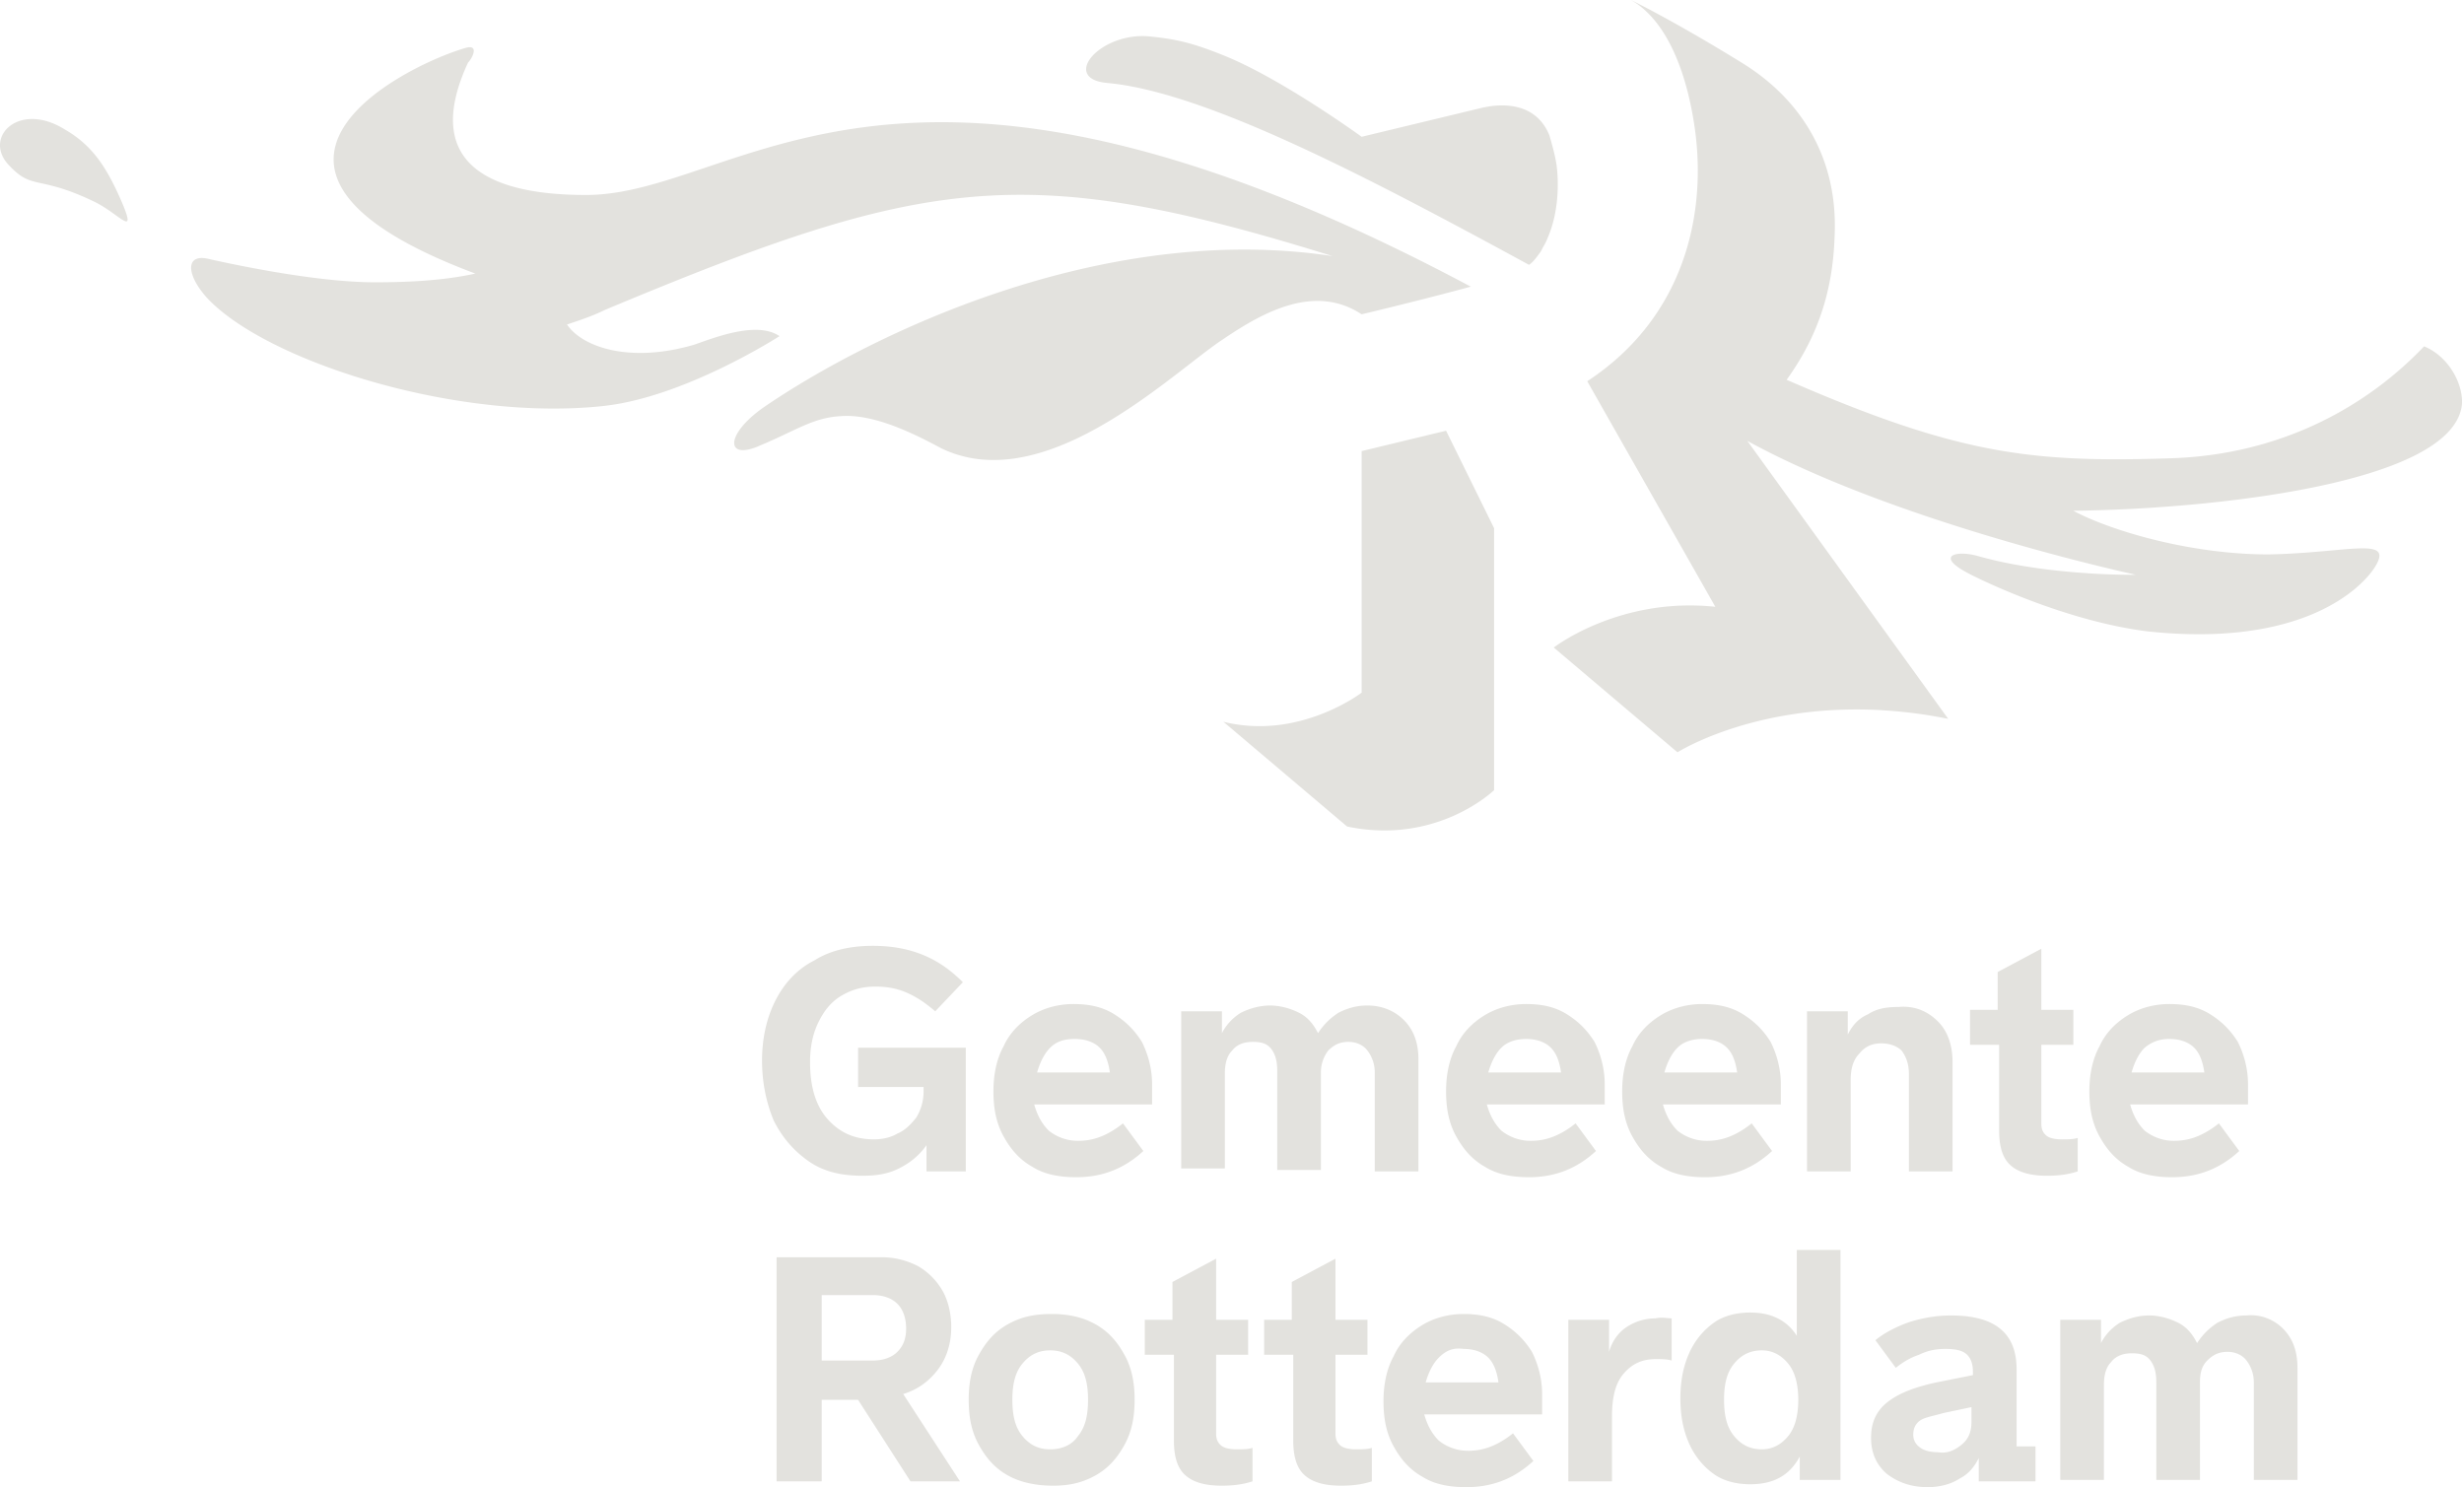 <?xml version="1.0" encoding="UTF-8"?> <svg xmlns="http://www.w3.org/2000/svg" width="646" height="390" fill="none"><path fill="#E3E2DE" fill-rule="evenodd" d="M568.384 120.195c30.526-.763 53.039-14.5 67.157-29.381 6.487 2.671 10.302 9.921 9.921 15.263-2.29 20.986-66.775 27.473-101.88 27.855 9.158 4.96 30.144 11.447 51.131 11.447 6.399-.115 11.985-.622 16.503-1.031 10.298-.938 15.064-1.373 11.352 4.465-3.435 5.342-18.698 20.986-59.144 16.789-22.513-2.671-46.17-14.5-48.078-15.644-7.631-4.198-2.671-5.724 3.052-4.198 18.697 5.342 41.592 4.961 41.592 4.961s-62.196-13.355-101.88-35.105l52.657 72.88c-43.499-8.776-70.972 8.776-70.972 8.776l-32.434-27.473s17.171-13.355 42.355-10.684l-33.579-59.143c25.566-16.79 31.289-43.881 28.237-66.012-2.29-16.408-8.013-29-16.79-33.96 0 0 11.066 5.342 29 16.408 16.789 10.302 25.184 26.328 24.421 45.025-.382 13.737-3.816 25.947-12.592 38.157 44.644 19.46 63.722 21.75 99.971 20.605ZM122.709 16.408c-11.829 25.565 4.197 34.723 30.907 34.723 9.997 0 19.987-3.358 31.59-7.262 35.792-12.038 86.869-29.213 200.406 31.3-12.592 3.435-28.618 7.25-28.618 7.25-12.211-8.013-25.566-.763-36.25 6.487-2.327 1.507-5.319 3.823-8.814 6.533-16.007 12.397-42.663 33.044-65.21 22.085-5.724-3.053-17.171-9.158-26.329-8.395-5.128.268-8.917 2.065-13.939 4.446-2.075.984-4.365 2.068-7.047 3.186-9.158 4.197-9.54-2.671.763-9.921 27.855-19.079 88.906-48.841 149.194-39.683-80.893-25.184-106.84-20.987-190.785 14.118-3.053 1.526-6.487 2.67-9.921 3.815 3.815 5.724 16.026 10.303 33.196 5.342.499-.168 1.074-.367 1.725-.599 5.35-1.896 15.343-5.433 20.788-1.69 0 0-24.802 16.026-46.17 18.315-38.539 4.198-88.906-11.828-104.169-28.617-5.342-6.106-5.342-11.448.763-9.921l.23.05c4.147.923 27.19 6.055 43.27 6.055 11.065 0 19.459-.763 26.328-2.29-72.499-27.091-19.46-54.183-2.671-59.143 3.815-1.145 1.908 2.67.763 3.816Zm256.416 96.537-22.131 5.342v63.341s-16.408 12.592-36.25 7.631l32.434 27.474c23.657 4.96 38.539-9.54 38.539-9.54V138.51l-12.592-25.565Zm28.999-69.446c.763 6.487 0 13.355-2.289 18.697a15.23 15.23 0 0 1-1.114 2.32c-.255.458-.519.957-.794 1.496l-.427.572c-.92 1.244-1.63 2.198-2.626 2.862-42.736-23.276-85.09-45.407-110.655-47.696-12.211-1.145-1.908-13.355 11.065-12.21 7.632.762 11.829 1.907 19.46 4.96 15.263 6.105 36.25 21.368 36.25 21.368l31.67-7.632.183-.038c2.366-.485 13.29-2.724 17.369 7.288.764 2.671 1.527 5.342 1.908 8.013Zm-391.11-9.54c-12.21-7.63-21.75 2.29-14.5 9.54 3.243 3.45 5.197 3.877 8.555 4.613 2.95.649 6.99 1.534 13.958 4.926 1.965.985 3.773 2.282 5.204 3.313 3.015 2.167 4.373 3.144 2.045-2.55-4.197-9.92-8.013-15.644-15.262-19.841Zm236.192 240.772H224.97v10.303h17.171v1.145c0 2.671-.763 4.96-1.908 6.868-1.526 1.908-3.053 3.434-4.961 4.197-1.907 1.145-4.197 1.526-6.105 1.526-5.342 0-9.157-1.907-12.21-5.342-3.053-3.434-4.579-8.394-4.579-14.881 0-4.197.763-7.631 2.29-10.684 1.526-3.052 3.434-5.342 6.105-6.868 2.671-1.526 5.342-2.29 8.776-2.29 2.671 0 5.342.382 8.013 1.527 2.671 1.144 4.96 2.671 7.631 4.96l7.25-7.631c-3.434-3.434-6.868-5.724-10.684-7.25-3.816-1.526-8.013-2.29-12.973-2.29-5.724 0-11.066 1.145-15.263 3.816-4.579 2.29-8.013 6.105-10.303 10.684-2.289 4.579-3.434 9.921-3.434 15.645 0 5.723 1.145 11.065 3.053 15.644 2.289 4.579 5.342 8.013 9.158 10.684 3.815 2.671 8.394 3.816 14.118 3.816 3.434 0 6.486-.382 9.539-1.908 3.053-1.526 5.342-3.434 7.25-6.105v6.868h10.302v-32.434Zm48.46 14.882H271.14c.763 2.671 1.908 4.96 3.816 6.868a12.292 12.292 0 0 0 7.631 2.671c2.29 0 4.198-.382 6.105-1.145 1.908-.763 3.816-1.908 5.724-3.434l5.342 7.25c-4.96 4.579-10.684 6.868-17.552 6.868-4.579 0-8.395-.763-11.447-2.671-3.435-1.908-5.724-4.579-7.632-8.013-1.908-3.434-2.671-7.25-2.671-11.828 0-4.198.763-8.395 2.671-11.829 1.527-3.434 4.197-6.105 7.25-8.013 3.053-1.908 6.868-3.053 11.066-3.053 4.197 0 7.631.763 10.684 2.671 3.052 1.908 5.342 4.198 7.249 7.25 1.527 3.053 2.671 6.868 2.671 11.066v5.342h-.381Zm-26.329-14.882c-1.526 1.527-2.67 3.816-3.434 6.487h19.079c-.382-2.671-1.145-4.96-2.671-6.487-1.526-1.526-3.816-2.289-6.487-2.289-3.052 0-4.96.763-6.487 2.289Zm96.538 3.053c0-4.197-1.145-7.631-3.816-10.302-2.671-2.671-6.105-3.816-9.539-3.816-3.053 0-5.342.763-7.631 1.908-2.29 1.526-3.816 3.052-5.342 5.342-1.145-2.29-2.671-4.198-4.961-5.342-2.289-1.145-4.96-1.908-7.631-1.908-2.671 0-5.342.763-7.632 1.908-1.908 1.144-3.815 3.052-4.96 5.342v-5.724h-10.684v41.21h11.447V281.6c0-2.29.382-4.579 1.908-6.105 1.145-1.527 3.052-2.29 5.342-2.29 2.289 0 3.816.382 4.96 1.908 1.145 1.526 1.527 3.434 1.527 5.724v25.946h11.447v-25.565a9.37 9.37 0 0 1 1.908-5.723c1.526-1.527 3.052-2.29 5.342-2.29 1.907 0 3.815.763 4.96 2.29a9.37 9.37 0 0 1 1.908 5.723v25.947h11.447v-29.381Zm48.46 11.829h-30.526c.763 2.671 1.908 4.96 3.816 6.868a12.288 12.288 0 0 0 7.631 2.671c2.289 0 4.197-.382 6.105-1.145 1.908-.763 3.816-1.908 5.724-3.434l5.342 7.25c-4.961 4.579-10.684 6.868-17.553 6.868-4.578 0-8.394-.763-11.447-2.671-3.434-1.908-5.723-4.579-7.631-8.013-1.908-3.434-2.671-7.25-2.671-11.828 0-4.198.763-8.395 2.671-11.829 1.526-3.434 4.197-6.105 7.25-8.013 3.052-1.908 6.868-3.053 11.065-3.053 4.198 0 7.632.763 10.684 2.671 3.053 1.908 5.342 4.198 7.25 7.25 1.527 3.053 2.671 6.868 2.671 11.066v5.342h-.381Zm-26.71-14.882c-1.527 1.527-2.671 3.816-3.435 6.487h19.079c-.381-2.671-1.145-4.96-2.671-6.487-1.526-1.526-3.816-2.289-6.487-2.289-2.671 0-4.96.763-6.486 2.289Zm42.354 14.882h30.907v-5.342c0-4.198-1.144-8.013-2.671-11.066-1.908-3.052-4.197-5.342-7.249-7.25-3.053-1.908-6.487-2.671-10.685-2.671-4.197 0-8.013 1.145-11.065 3.053-3.053 1.908-5.724 4.579-7.25 8.013-1.908 3.434-2.671 7.631-2.671 11.829 0 4.578.763 8.394 2.671 11.828 1.908 3.434 4.197 6.105 7.631 8.013 3.053 1.908 6.869 2.671 11.448 2.671 6.868 0 12.592-2.289 17.552-6.868l-5.342-7.25c-1.908 1.526-3.816 2.671-5.724 3.434-1.907.763-3.815 1.145-6.105 1.145a12.292 12.292 0 0 1-7.631-2.671c-1.908-1.908-3.053-4.197-3.816-6.868Zm.382-8.395c.763-2.671 1.907-4.96 3.434-6.487 1.526-1.526 3.816-2.289 6.486-2.289 2.671 0 4.961.763 6.487 2.289 1.526 1.527 2.29 3.816 2.671 6.487h-19.078Zm71.735-13.355c2.671 2.671 3.816 6.487 3.816 10.684v28.618h-11.447V281.6c0-2.671-.764-4.579-1.908-6.105-1.145-1.145-3.053-1.908-5.342-1.908-2.29 0-4.197.763-5.724 2.671-1.526 1.526-2.289 3.815-2.289 6.868v24.039h-11.447v-41.973h10.684v6.105c1.144-2.289 2.671-4.197 5.342-5.342 2.289-1.526 4.96-1.908 8.013-1.908 4.197-.381 7.631 1.145 10.302 3.816Zm8.395 6.105h7.631v22.513c0 3.816.763 6.868 2.671 8.776 1.908 1.908 4.96 3.053 9.921 3.053 3.052 0 5.724-.382 8.013-1.145v-8.776c-1.145.381-2.671.381-4.197.381-1.908 0-3.434-.381-4.198-1.144-.763-.763-1.144-1.527-1.144-3.053v-20.605h8.394v-9.157h-8.394v-16.026l-11.448 6.105v9.921h-7.249v9.157Zm72.498 15.645h-30.525c.763 2.671 1.907 4.96 3.815 6.868a12.293 12.293 0 0 0 7.632 2.671c2.289 0 4.197-.382 6.105-1.145 1.908-.763 3.815-1.908 5.723-3.434l5.342 7.25c-4.96 4.579-10.684 6.868-17.552 6.868-4.579 0-8.394-.763-11.447-2.671-3.434-1.908-5.724-4.579-7.631-8.013-1.908-3.434-2.671-7.25-2.671-11.828 0-4.198.763-8.395 2.671-11.829 1.526-3.434 4.197-6.105 7.249-8.013 3.053-1.908 6.869-3.053 11.066-3.053 4.197 0 7.631.763 10.684 2.671 3.053 1.908 5.342 4.198 7.25 7.25 1.526 3.053 2.671 6.868 2.671 11.066v5.342h-.382Zm-26.71-14.882c-1.526 1.527-2.671 3.816-3.434 6.487h19.079c-.382-2.671-1.145-4.96-2.671-6.487-1.527-1.526-3.816-2.289-6.487-2.289-2.671 0-4.579.763-6.487 2.289ZM224.97 367.072l13.737 21.368h12.973l-14.881-22.895c3.815-1.144 6.868-3.434 9.157-6.486 2.29-3.053 3.435-6.869 3.435-11.066 0-3.434-.763-6.868-2.29-9.539a17.629 17.629 0 0 0-6.487-6.487c-3.052-1.526-6.105-2.289-9.539-2.289h-27.473v58.762h11.829v-21.368h9.539Zm-9.539-10.303v-17.17h13.355c2.671 0 4.96.763 6.486 2.289 1.527 1.526 2.29 3.816 2.29 6.487 0 2.671-.763 4.579-2.29 6.105-1.526 1.526-3.815 2.289-6.486 2.289h-13.355Zm48.841 30.144c-3.434-1.907-5.724-4.578-7.631-8.013-1.908-3.434-2.672-7.249-2.672-11.828s.764-8.395 2.672-11.829c1.907-3.434 4.197-6.105 7.631-8.013 3.434-1.908 6.868-2.671 11.447-2.671 4.197 0 8.013.763 11.447 2.671 3.434 1.908 5.724 4.579 7.632 8.013 1.908 3.434 2.671 7.25 2.671 11.829 0 4.579-.763 8.394-2.671 11.828-1.908 3.435-4.198 6.106-7.632 8.013-3.434 1.908-6.868 2.671-11.065 2.671-4.198 0-8.395-.763-11.829-2.671Zm18.315-10.302c1.908-2.289 2.671-5.342 2.671-9.539 0-4.198-.763-7.25-2.671-9.54-1.908-2.289-4.197-3.434-7.25-3.434-3.052 0-5.341 1.145-7.249 3.434-1.908 2.29-2.671 5.342-2.671 9.54 0 4.197.763 7.25 2.671 9.539 1.908 2.289 4.197 3.434 7.249 3.434 3.053 0 5.724-1.145 7.25-3.434Zm17.553-21.368h7.631v22.513c0 3.815.763 6.868 2.671 8.776 1.908 1.908 4.96 3.052 9.921 3.052 3.052 0 5.723-.381 8.013-1.144v-8.776c-1.145.381-2.671.381-4.197.381-1.908 0-3.434-.381-4.198-1.145-.763-.763-1.144-1.526-1.144-3.052v-20.605h8.394v-9.158h-8.394v-16.026l-11.448 6.105v9.921h-7.249v9.158Zm38.538 0h-7.25v-9.158h7.25v-9.921l11.448-6.105v16.026h8.394v9.158h-8.394v20.605c0 1.526.381 2.289 1.144 3.052.763.764 2.29 1.145 4.197 1.145 1.527 0 3.053 0 4.198-.381v8.776c-2.29.763-4.961 1.144-8.013 1.144-4.961 0-8.013-1.144-9.921-3.052-1.908-1.908-2.671-4.961-2.671-8.776v-22.513h-.382Zm34.723 15.644h30.908v-5.342c0-4.197-1.145-8.013-2.671-11.065-1.908-3.053-4.198-5.342-7.25-7.25-3.053-1.908-6.487-2.671-10.684-2.671-4.197 0-8.013 1.145-11.066 3.053-3.052 1.907-5.723 4.578-7.25 8.013-1.908 3.434-2.671 7.631-2.671 11.828 0 4.579.763 8.395 2.671 11.829 1.908 3.434 4.198 6.105 7.632 8.013 3.052 1.908 6.868 2.671 11.447 2.671 6.868 0 12.592-2.289 17.552-6.868l-5.342-7.25c-1.908 1.526-3.816 2.671-5.723 3.434-1.908.763-3.816 1.145-6.105 1.145a12.293 12.293 0 0 1-7.632-2.671c-1.908-1.908-3.053-4.198-3.816-6.869Zm.382-8.394c.763-2.671 1.908-4.961 3.434-6.487 1.908-1.908 3.816-2.671 6.487-2.289 2.671 0 4.96.763 6.486 2.289 1.527 1.526 2.29 3.816 2.671 6.487h-19.078Zm64.485-16.789v11.065c-1.144-.381-2.67-.381-4.197-.381-3.434 0-6.105 1.144-8.394 3.815-2.29 2.671-3.053 6.487-3.053 11.448v16.789h-11.447v-42.355h10.684v8.395c.763-2.671 2.289-4.961 4.579-6.487a13.758 13.758 0 0 1 7.631-2.289c1.05-.264 2.099-.164 3.026-.077.42.039.813.077 1.171.077Zm44.263-17.934h-11.447v22.513c-2.671-4.198-6.869-6.106-12.211-6.106-3.434 0-6.868.764-9.539 2.671-2.671 1.908-4.96 4.579-6.487 8.013-1.526 3.435-2.289 7.25-2.289 11.829 0 4.579.763 8.395 2.289 11.829 1.527 3.434 3.816 6.105 6.487 8.013 2.671 1.908 6.105 2.671 9.539 2.671 6.106 0 10.303-2.29 12.974-7.25v6.105h10.684V327.77Zm-11.066 39.302c0 3.815-.763 7.25-2.671 9.539-1.908 2.289-4.197 3.434-6.868 3.434-3.053 0-5.342-1.145-7.25-3.434-1.908-2.289-2.671-5.342-2.671-9.539 0-4.198.763-7.25 2.671-9.54 1.908-2.289 4.197-3.434 7.25-3.434 2.671 0 4.96 1.145 6.868 3.434 1.908 2.29 2.671 5.724 2.671 9.54Zm57.236 12.21h4.96v9.158H518.78v-6.105c-1.145 2.289-2.671 4.197-4.96 5.342-2.29 1.526-5.342 2.289-8.395 2.289-4.197 0-7.631-1.145-10.684-3.434-2.671-2.29-4.197-5.342-4.197-9.539 0-4.198 1.526-7.25 4.579-9.54 3.052-2.289 7.25-3.815 12.592-4.96l9.539-1.908v-.763c0-1.908-.382-3.434-1.527-4.579-1.144-1.145-3.052-1.526-5.723-1.526-2.29 0-4.579.381-6.868 1.526-2.29.763-4.198 1.908-6.105 3.434l-5.343-7.25c2.29-1.908 5.343-3.434 8.395-4.579 3.434-1.144 7.25-1.907 11.447-1.907 11.447 0 17.171 4.578 17.171 14.118v20.223Zm-14.5-.382c1.908-1.526 2.671-3.434 2.671-6.105v-3.815l-7.25 1.526a74.69 74.69 0 0 1-2.259.599c-1.671.424-3.041.771-3.846 1.309-1.145.763-1.908 1.908-1.908 3.815 0 1.527.763 2.671 1.908 3.435 1.145.763 2.671 1.144 4.579 1.144 2.289.382 4.197-.381 6.105-1.908Zm88.143-20.223c0-4.197-1.145-7.631-3.815-10.302-2.29-2.29-5.724-3.816-9.54-3.434-3.052 0-5.342.763-7.631 1.907-2.29 1.527-3.816 3.053-5.342 5.342-1.145-2.289-2.671-4.197-4.961-5.342-2.289-1.144-4.96-1.907-7.631-1.907-2.671 0-5.342.763-7.632 1.907-1.907 1.145-3.815 3.053-4.96 5.342v-6.105h-10.684v41.973h11.447v-24.802c0-2.289.382-4.579 1.908-6.105 1.145-1.526 3.053-2.29 5.342-2.29 2.29 0 3.816.382 4.96 1.908 1.145 1.527 1.527 3.434 1.527 5.724v25.565h11.447v-25.565c0-2.29.381-4.197 1.908-5.724 1.526-1.526 3.052-2.289 5.342-2.289 1.908 0 3.815.763 4.96 2.289a9.372 9.372 0 0 1 1.908 5.724v25.565h11.447v-29.381Z" clip-rule="evenodd"></path></svg> 